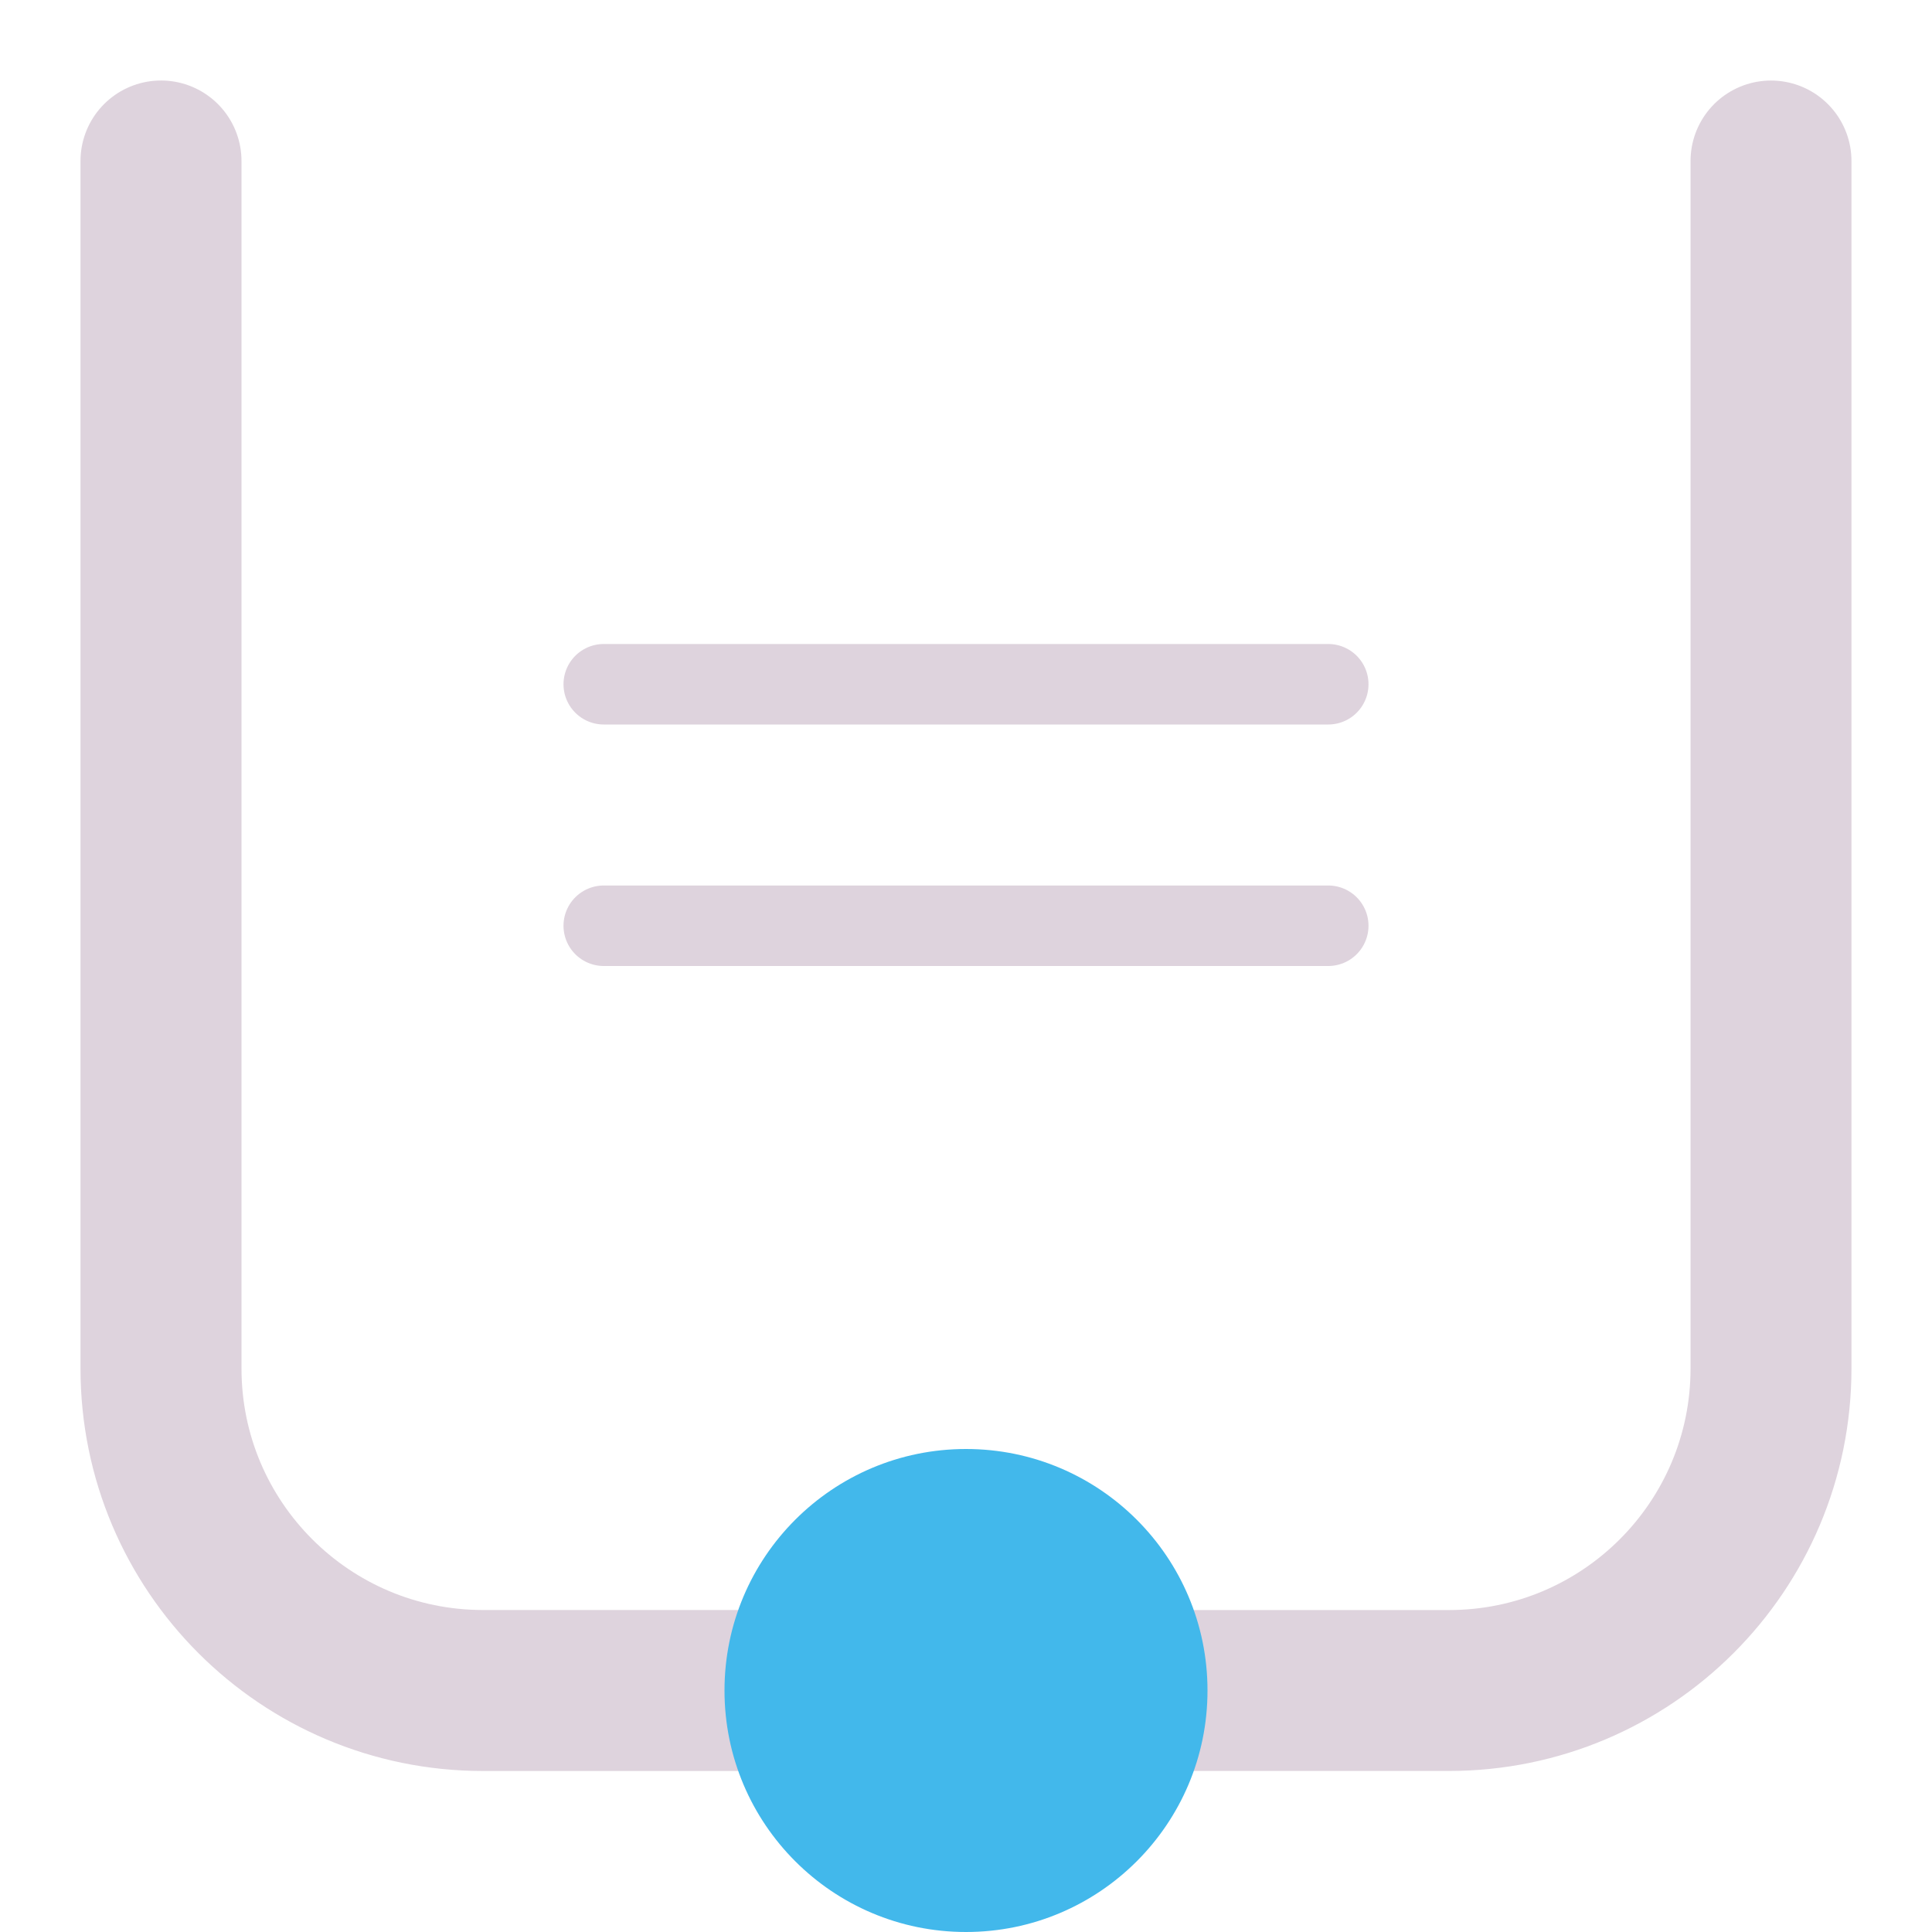 <?xml version="1.0" encoding="UTF-8" standalone="no"?>
<svg
   xmlns:dc="http://purl.org/dc/elements/1.1/"
   xmlns:cc="http://creativecommons.org/ns#"
   xmlns:rdf="http://www.w3.org/1999/02/22-rdf-syntax-ns#"
   xmlns:svg="http://www.w3.org/2000/svg"
   xmlns="http://www.w3.org/2000/svg"
   xmlns:sodipodi="http://sodipodi.sourceforge.net/DTD/sodipodi-0.dtd"
   xmlns:inkscape="http://www.inkscape.org/namespaces/inkscape"
   id="Слой_1"
   data-name="Слой 1"
   viewBox="0 0 24 24"
   version="1.1"
   sodipodi:docname="auto_track_width.svg"
   inkscape:version="1.0.1 (c497b03c, 2020-09-10)">
  <sodipodi:namedview
     pagecolor="#ffffff"
     bordercolor="#666666"
     borderopacity="1"
     objecttolerance="10"
     gridtolerance="10"
     guidetolerance="10"
     inkscape:pageopacity="0"
     inkscape:pageshadow="2"
     inkscape:window-width="1280"
     inkscape:window-height="715"
     id="namedview30"
     showgrid="true"
     inkscape:zoom="20.166938"
     inkscape:cx="12.693102"
     inkscape:cy="12.502645"
     inkscape:window-x="0"
     inkscape:window-y="23"
     inkscape:window-maximized="0"
     inkscape:document-rotation="0"
     inkscape:current-layer="Слой_1">
    <inkscape:grid
       type="xygrid"
       id="grid_kicad"
       spacingx="0.5"
       spacingy="0.5"
       color="#9999ff"
       opacity="0.13"
       empspacing="2" />
  </sodipodi:namedview>
  <defs
     id="defs115972">
    <style
       id="style115970">.cls-1,.cls-2,.cls-4{fill:none;stroke-linecap:round;stroke-linejoin:round;}.cls-1,.cls-4{stroke:#DED3DD;}.cls-1,.cls-2{stroke-width:2px;}.cls-2{stroke:#8f8f8f;}.cls-3{fill:#42B8EB;}</style>
  </defs>
  <title
     id="title115974">auto_track_width</title>
  <path
     class="cls-1"
     d="M 11,21 H 6 C 3.791,21 2,19.209 2,17 V 2"
     id="path115976"
     sodipodi:nodetypes="cssc" />
  <path
     class="cls-2"
     d="m 13,21 h 5 c 2.209,0 4,-1.791 4,-4 V 2"
     id="path115978"
     style="stroke:#DED3DD;stroke-width:1.999;stroke-miterlimit:4;stroke-dasharray:none;stroke-opacity:1"
     sodipodi:nodetypes="cssc" />
  <circle
     class="cls-3"
     cx="12"
     cy="21"
     r="3"
     id="circle115980" />
  <line
     class="cls-4"
     x1="7.5"
     y1="8.5"
     x2="16.5"
     y2="8.5"
     id="line115982"
     style="stroke-width:1;stroke-miterlimit:4;stroke-dasharray:none" />
  <line
     class="cls-4"
     x1="7.5"
     y1="11.5"
     x2="16.5"
     y2="11.5"
     id="line115984"
     style="stroke-width:1" />
</svg>
